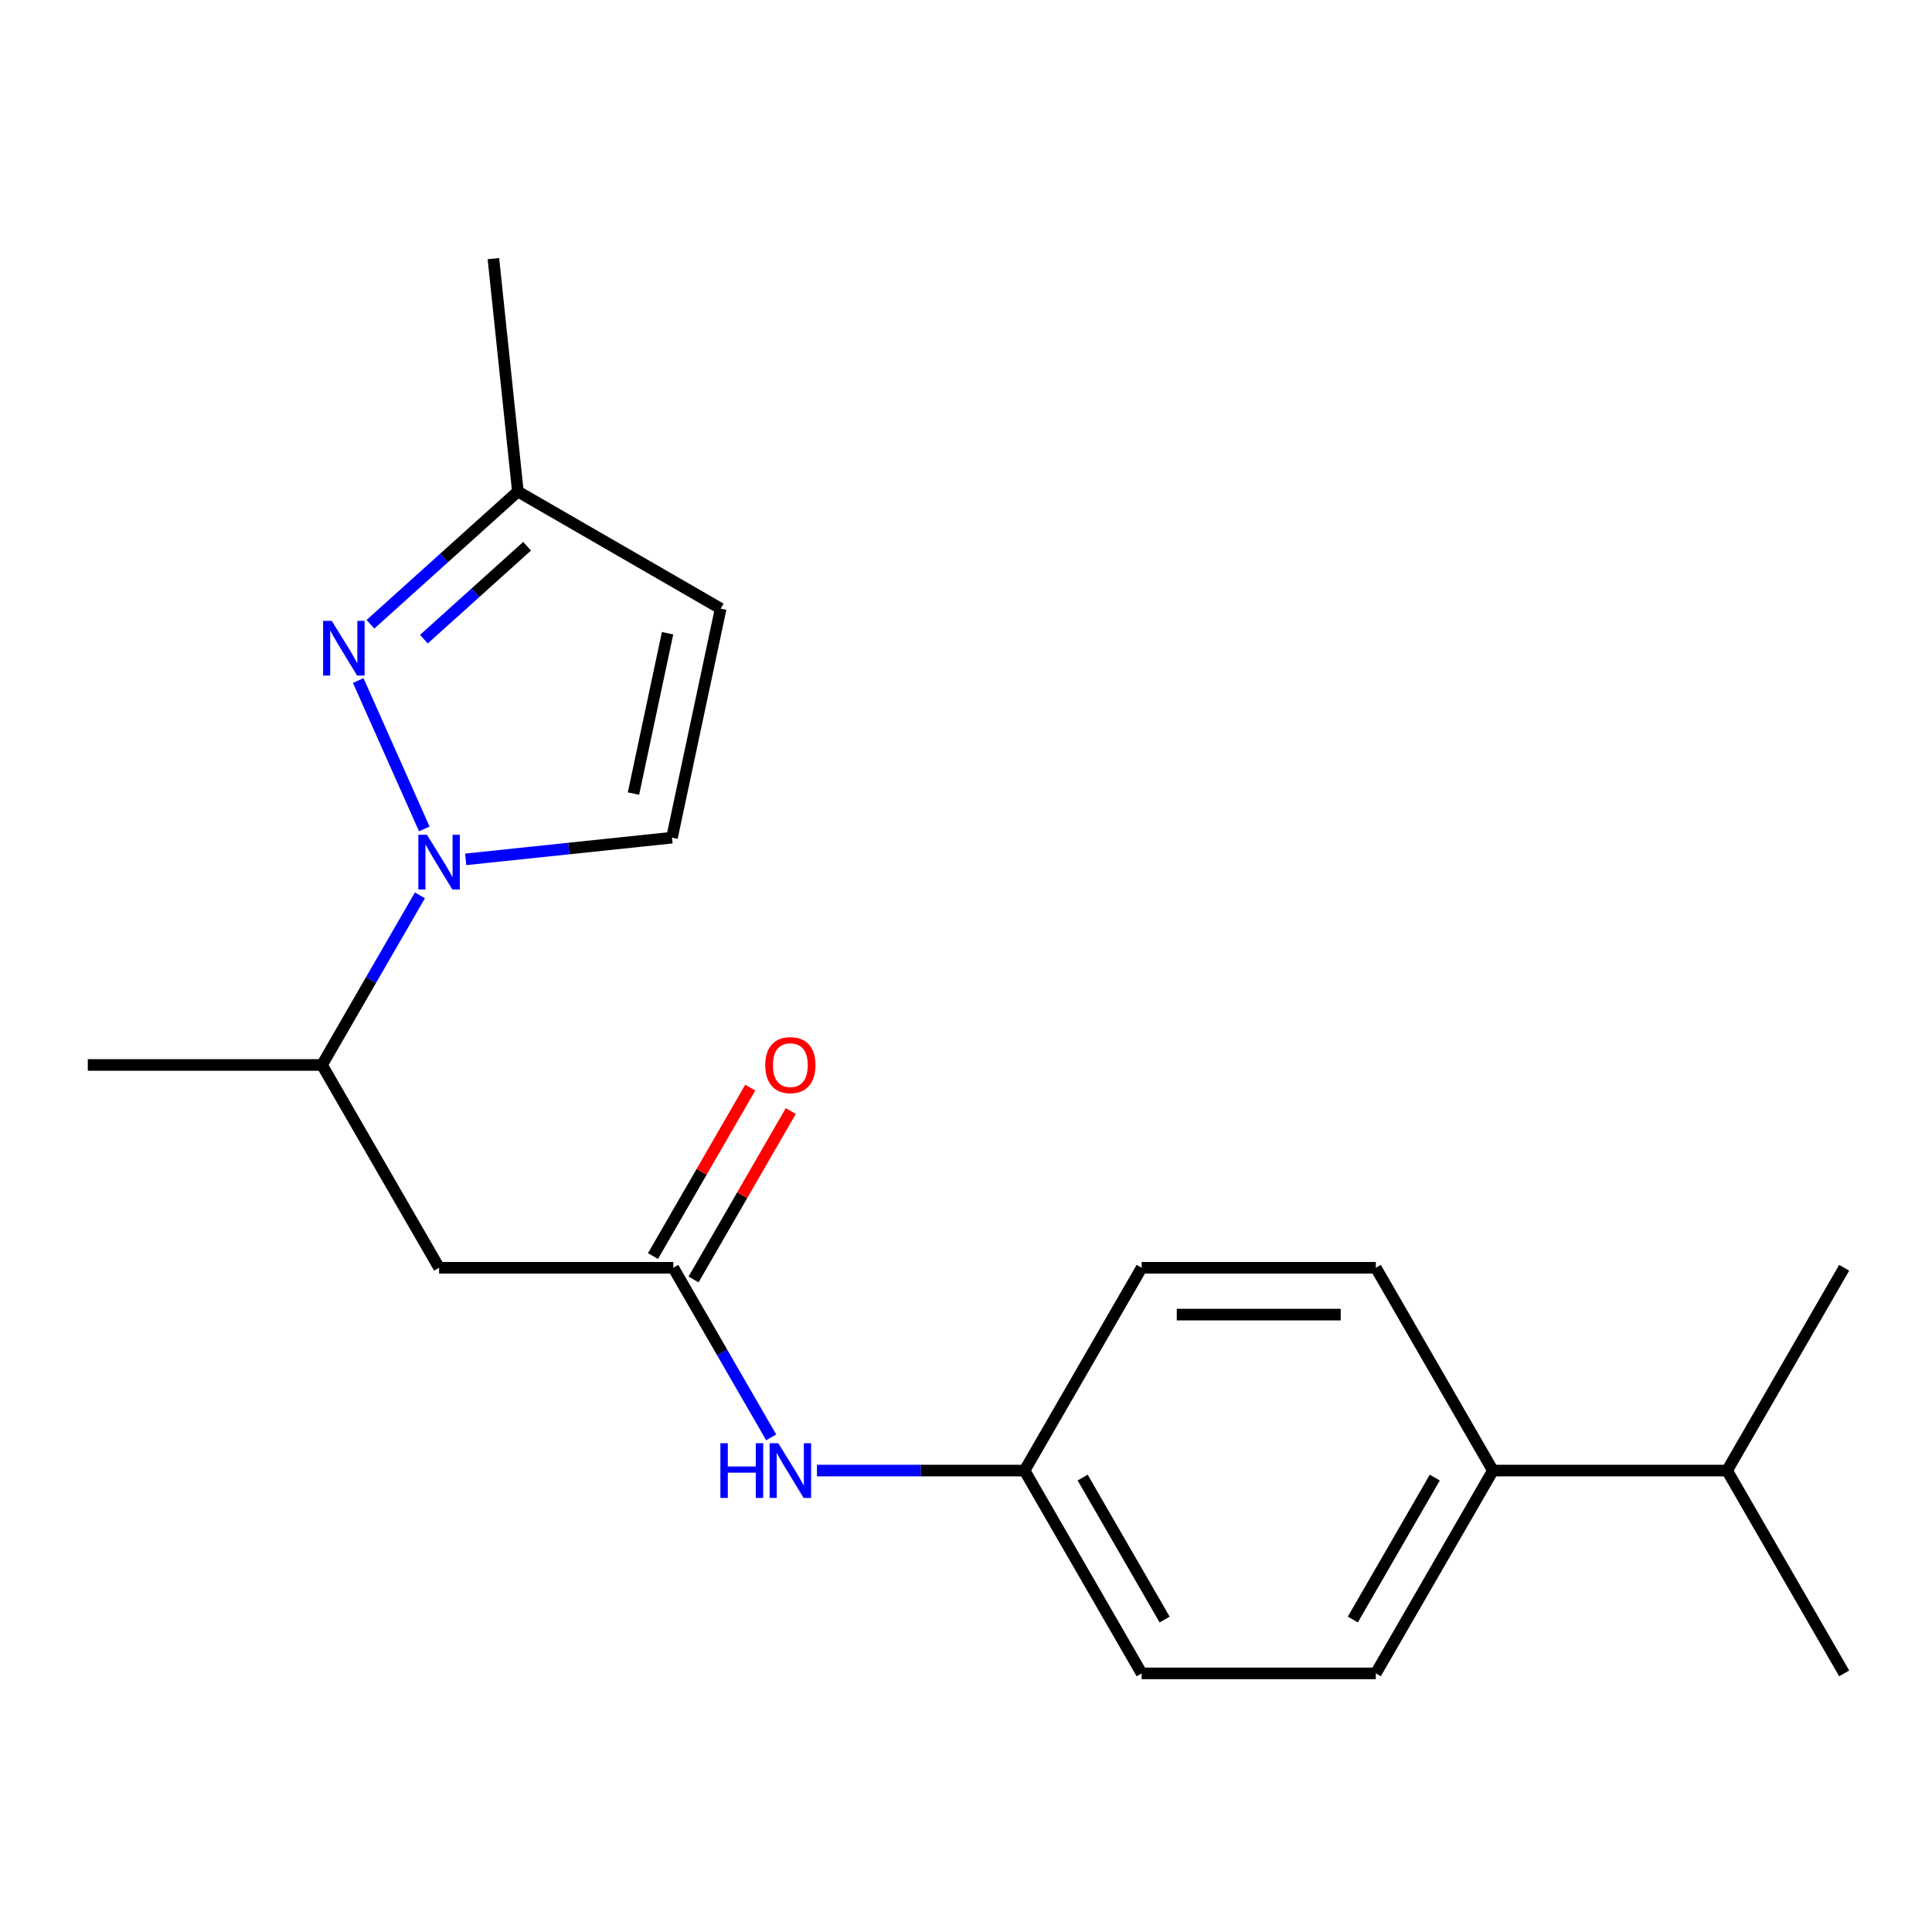 <?xml version='1.0' encoding='iso-8859-1'?>
<svg version='1.1' baseProfile='full'
              xmlns='http://www.w3.org/2000/svg'
                      xmlns:rdkit='http://www.rdkit.org/xml'
                      xmlns:xlink='http://www.w3.org/1999/xlink'
                  xml:space='preserve'
width='1000px' height='1000px' viewBox='0 0 1000 1000'>
<!-- END OF HEADER -->
<rect style='opacity:1.0;fill:#FFFFFF;stroke:none' width='1000' height='1000' x='0' y='0'> </rect>
<path class='bond-0' d='M 219.619,429.058 L 185.415,352.235' style='fill:none;fill-rule:evenodd;stroke:#0000FF;stroke-width:6px;stroke-linecap:butt;stroke-linejoin:miter;stroke-opacity:1' />
<path class='bond-1' d='M 241.043,444.801 L 294.432,439.19' style='fill:none;fill-rule:evenodd;stroke:#0000FF;stroke-width:6px;stroke-linecap:butt;stroke-linejoin:miter;stroke-opacity:1' />
<path class='bond-1' d='M 294.432,439.19 L 347.821,433.578' style='fill:none;fill-rule:evenodd;stroke:#000000;stroke-width:6px;stroke-linecap:butt;stroke-linejoin:miter;stroke-opacity:1' />
<path class='bond-5' d='M 217.348,463.439 L 192.007,507.33' style='fill:none;fill-rule:evenodd;stroke:#0000FF;stroke-width:6px;stroke-linecap:butt;stroke-linejoin:miter;stroke-opacity:1' />
<path class='bond-5' d='M 192.007,507.33 L 166.667,551.221' style='fill:none;fill-rule:evenodd;stroke:#000000;stroke-width:6px;stroke-linecap:butt;stroke-linejoin:miter;stroke-opacity:1' />
<path class='bond-6' d='M 191.742,323.117 L 229.896,288.763' style='fill:none;fill-rule:evenodd;stroke:#0000FF;stroke-width:6px;stroke-linecap:butt;stroke-linejoin:miter;stroke-opacity:1' />
<path class='bond-6' d='M 229.896,288.763 L 268.049,254.409' style='fill:none;fill-rule:evenodd;stroke:#000000;stroke-width:6px;stroke-linecap:butt;stroke-linejoin:miter;stroke-opacity:1' />
<path class='bond-6' d='M 219.409,330.826 L 246.117,306.778' style='fill:none;fill-rule:evenodd;stroke:#0000FF;stroke-width:6px;stroke-linecap:butt;stroke-linejoin:miter;stroke-opacity:1' />
<path class='bond-6' d='M 246.117,306.778 L 272.825,282.731' style='fill:none;fill-rule:evenodd;stroke:#000000;stroke-width:6px;stroke-linecap:butt;stroke-linejoin:miter;stroke-opacity:1' />
<path class='bond-4' d='M 347.821,433.578 L 373.022,315.015' style='fill:none;fill-rule:evenodd;stroke:#000000;stroke-width:6px;stroke-linecap:butt;stroke-linejoin:miter;stroke-opacity:1' />
<path class='bond-4' d='M 327.888,410.753 L 345.529,327.759' style='fill:none;fill-rule:evenodd;stroke:#000000;stroke-width:6px;stroke-linecap:butt;stroke-linejoin:miter;stroke-opacity:1' />
<path class='bond-2' d='M 348.485,656.194 L 227.273,656.194' style='fill:none;fill-rule:evenodd;stroke:#000000;stroke-width:6px;stroke-linecap:butt;stroke-linejoin:miter;stroke-opacity:1' />
<path class='bond-7' d='M 348.485,656.194 L 373.825,700.085' style='fill:none;fill-rule:evenodd;stroke:#000000;stroke-width:6px;stroke-linecap:butt;stroke-linejoin:miter;stroke-opacity:1' />
<path class='bond-7' d='M 373.825,700.085 L 399.166,743.976' style='fill:none;fill-rule:evenodd;stroke:#0000FF;stroke-width:6px;stroke-linecap:butt;stroke-linejoin:miter;stroke-opacity:1' />
<path class='bond-9' d='M 358.982,662.254 L 384.15,618.663' style='fill:none;fill-rule:evenodd;stroke:#000000;stroke-width:6px;stroke-linecap:butt;stroke-linejoin:miter;stroke-opacity:1' />
<path class='bond-9' d='M 384.15,618.663 L 409.317,575.072' style='fill:none;fill-rule:evenodd;stroke:#FF0000;stroke-width:6px;stroke-linecap:butt;stroke-linejoin:miter;stroke-opacity:1' />
<path class='bond-9' d='M 337.988,650.133 L 363.155,606.542' style='fill:none;fill-rule:evenodd;stroke:#000000;stroke-width:6px;stroke-linecap:butt;stroke-linejoin:miter;stroke-opacity:1' />
<path class='bond-9' d='M 363.155,606.542 L 388.322,562.951' style='fill:none;fill-rule:evenodd;stroke:#FF0000;stroke-width:6px;stroke-linecap:butt;stroke-linejoin:miter;stroke-opacity:1' />
<path class='bond-3' d='M 227.273,656.194 L 166.667,551.221' style='fill:none;fill-rule:evenodd;stroke:#000000;stroke-width:6px;stroke-linecap:butt;stroke-linejoin:miter;stroke-opacity:1' />
<path class='bond-20' d='M 373.022,315.015 L 268.049,254.409' style='fill:none;fill-rule:evenodd;stroke:#000000;stroke-width:6px;stroke-linecap:butt;stroke-linejoin:miter;stroke-opacity:1' />
<path class='bond-16' d='M 166.667,551.221 L 45.455,551.221' style='fill:none;fill-rule:evenodd;stroke:#000000;stroke-width:6px;stroke-linecap:butt;stroke-linejoin:miter;stroke-opacity:1' />
<path class='bond-17' d='M 268.049,254.409 L 255.379,133.861' style='fill:none;fill-rule:evenodd;stroke:#000000;stroke-width:6px;stroke-linecap:butt;stroke-linejoin:miter;stroke-opacity:1' />
<path class='bond-12' d='M 422.861,761.167 L 476.582,761.167' style='fill:none;fill-rule:evenodd;stroke:#0000FF;stroke-width:6px;stroke-linecap:butt;stroke-linejoin:miter;stroke-opacity:1' />
<path class='bond-12' d='M 476.582,761.167 L 530.303,761.167' style='fill:none;fill-rule:evenodd;stroke:#000000;stroke-width:6px;stroke-linecap:butt;stroke-linejoin:miter;stroke-opacity:1' />
<path class='bond-8' d='M 772.727,761.167 L 712.121,866.139' style='fill:none;fill-rule:evenodd;stroke:#000000;stroke-width:6px;stroke-linecap:butt;stroke-linejoin:miter;stroke-opacity:1' />
<path class='bond-8' d='M 742.642,764.791 L 700.218,838.272' style='fill:none;fill-rule:evenodd;stroke:#000000;stroke-width:6px;stroke-linecap:butt;stroke-linejoin:miter;stroke-opacity:1' />
<path class='bond-13' d='M 772.727,761.167 L 893.939,761.167' style='fill:none;fill-rule:evenodd;stroke:#000000;stroke-width:6px;stroke-linecap:butt;stroke-linejoin:miter;stroke-opacity:1' />
<path class='bond-21' d='M 772.727,761.167 L 712.121,656.194' style='fill:none;fill-rule:evenodd;stroke:#000000;stroke-width:6px;stroke-linecap:butt;stroke-linejoin:miter;stroke-opacity:1' />
<path class='bond-10' d='M 712.121,656.194 L 590.909,656.194' style='fill:none;fill-rule:evenodd;stroke:#000000;stroke-width:6px;stroke-linecap:butt;stroke-linejoin:miter;stroke-opacity:1' />
<path class='bond-10' d='M 693.939,680.436 L 609.091,680.436' style='fill:none;fill-rule:evenodd;stroke:#000000;stroke-width:6px;stroke-linecap:butt;stroke-linejoin:miter;stroke-opacity:1' />
<path class='bond-11' d='M 712.121,866.139 L 590.909,866.139' style='fill:none;fill-rule:evenodd;stroke:#000000;stroke-width:6px;stroke-linecap:butt;stroke-linejoin:miter;stroke-opacity:1' />
<path class='bond-14' d='M 530.303,761.167 L 590.909,656.194' style='fill:none;fill-rule:evenodd;stroke:#000000;stroke-width:6px;stroke-linecap:butt;stroke-linejoin:miter;stroke-opacity:1' />
<path class='bond-15' d='M 530.303,761.167 L 590.909,866.139' style='fill:none;fill-rule:evenodd;stroke:#000000;stroke-width:6px;stroke-linecap:butt;stroke-linejoin:miter;stroke-opacity:1' />
<path class='bond-15' d='M 560.388,764.791 L 602.813,838.272' style='fill:none;fill-rule:evenodd;stroke:#000000;stroke-width:6px;stroke-linecap:butt;stroke-linejoin:miter;stroke-opacity:1' />
<path class='bond-18' d='M 893.939,761.167 L 954.545,866.139' style='fill:none;fill-rule:evenodd;stroke:#000000;stroke-width:6px;stroke-linecap:butt;stroke-linejoin:miter;stroke-opacity:1' />
<path class='bond-19' d='M 893.939,761.167 L 954.545,656.194' style='fill:none;fill-rule:evenodd;stroke:#000000;stroke-width:6px;stroke-linecap:butt;stroke-linejoin:miter;stroke-opacity:1' />
<path  class='atom-0' d='M 221.013 432.088
L 230.293 447.088
Q 231.213 448.568, 232.693 451.248
Q 234.173 453.928, 234.253 454.088
L 234.253 432.088
L 238.013 432.088
L 238.013 460.408
L 234.133 460.408
L 224.173 444.008
Q 223.013 442.088, 221.773 439.888
Q 220.573 437.688, 220.213 437.008
L 220.213 460.408
L 216.533 460.408
L 216.533 432.088
L 221.013 432.088
' fill='#0000FF'/>
<path  class='atom-1' d='M 171.711 321.355
L 180.991 336.355
Q 181.911 337.835, 183.391 340.515
Q 184.871 343.195, 184.951 343.355
L 184.951 321.355
L 188.711 321.355
L 188.711 349.675
L 184.831 349.675
L 174.871 333.275
Q 173.711 331.355, 172.471 329.155
Q 171.271 326.955, 170.911 326.275
L 170.911 349.675
L 167.231 349.675
L 167.231 321.355
L 171.711 321.355
' fill='#0000FF'/>
<path  class='atom-8' d='M 372.871 747.007
L 376.711 747.007
L 376.711 759.047
L 391.191 759.047
L 391.191 747.007
L 395.031 747.007
L 395.031 775.327
L 391.191 775.327
L 391.191 762.247
L 376.711 762.247
L 376.711 775.327
L 372.871 775.327
L 372.871 747.007
' fill='#0000FF'/>
<path  class='atom-8' d='M 402.831 747.007
L 412.111 762.007
Q 413.031 763.487, 414.511 766.167
Q 415.991 768.847, 416.071 769.007
L 416.071 747.007
L 419.831 747.007
L 419.831 775.327
L 415.951 775.327
L 405.991 758.927
Q 404.831 757.007, 403.591 754.807
Q 402.391 752.607, 402.031 751.927
L 402.031 775.327
L 398.351 775.327
L 398.351 747.007
L 402.831 747.007
' fill='#0000FF'/>
<path  class='atom-10' d='M 396.091 551.301
Q 396.091 544.501, 399.451 540.701
Q 402.811 536.901, 409.091 536.901
Q 415.371 536.901, 418.731 540.701
Q 422.091 544.501, 422.091 551.301
Q 422.091 558.181, 418.691 562.101
Q 415.291 565.981, 409.091 565.981
Q 402.851 565.981, 399.451 562.101
Q 396.091 558.221, 396.091 551.301
M 409.091 562.781
Q 413.411 562.781, 415.731 559.901
Q 418.091 556.981, 418.091 551.301
Q 418.091 545.741, 415.731 542.941
Q 413.411 540.101, 409.091 540.101
Q 404.771 540.101, 402.411 542.901
Q 400.091 545.701, 400.091 551.301
Q 400.091 557.021, 402.411 559.901
Q 404.771 562.781, 409.091 562.781
' fill='#FF0000'/>
</svg>
